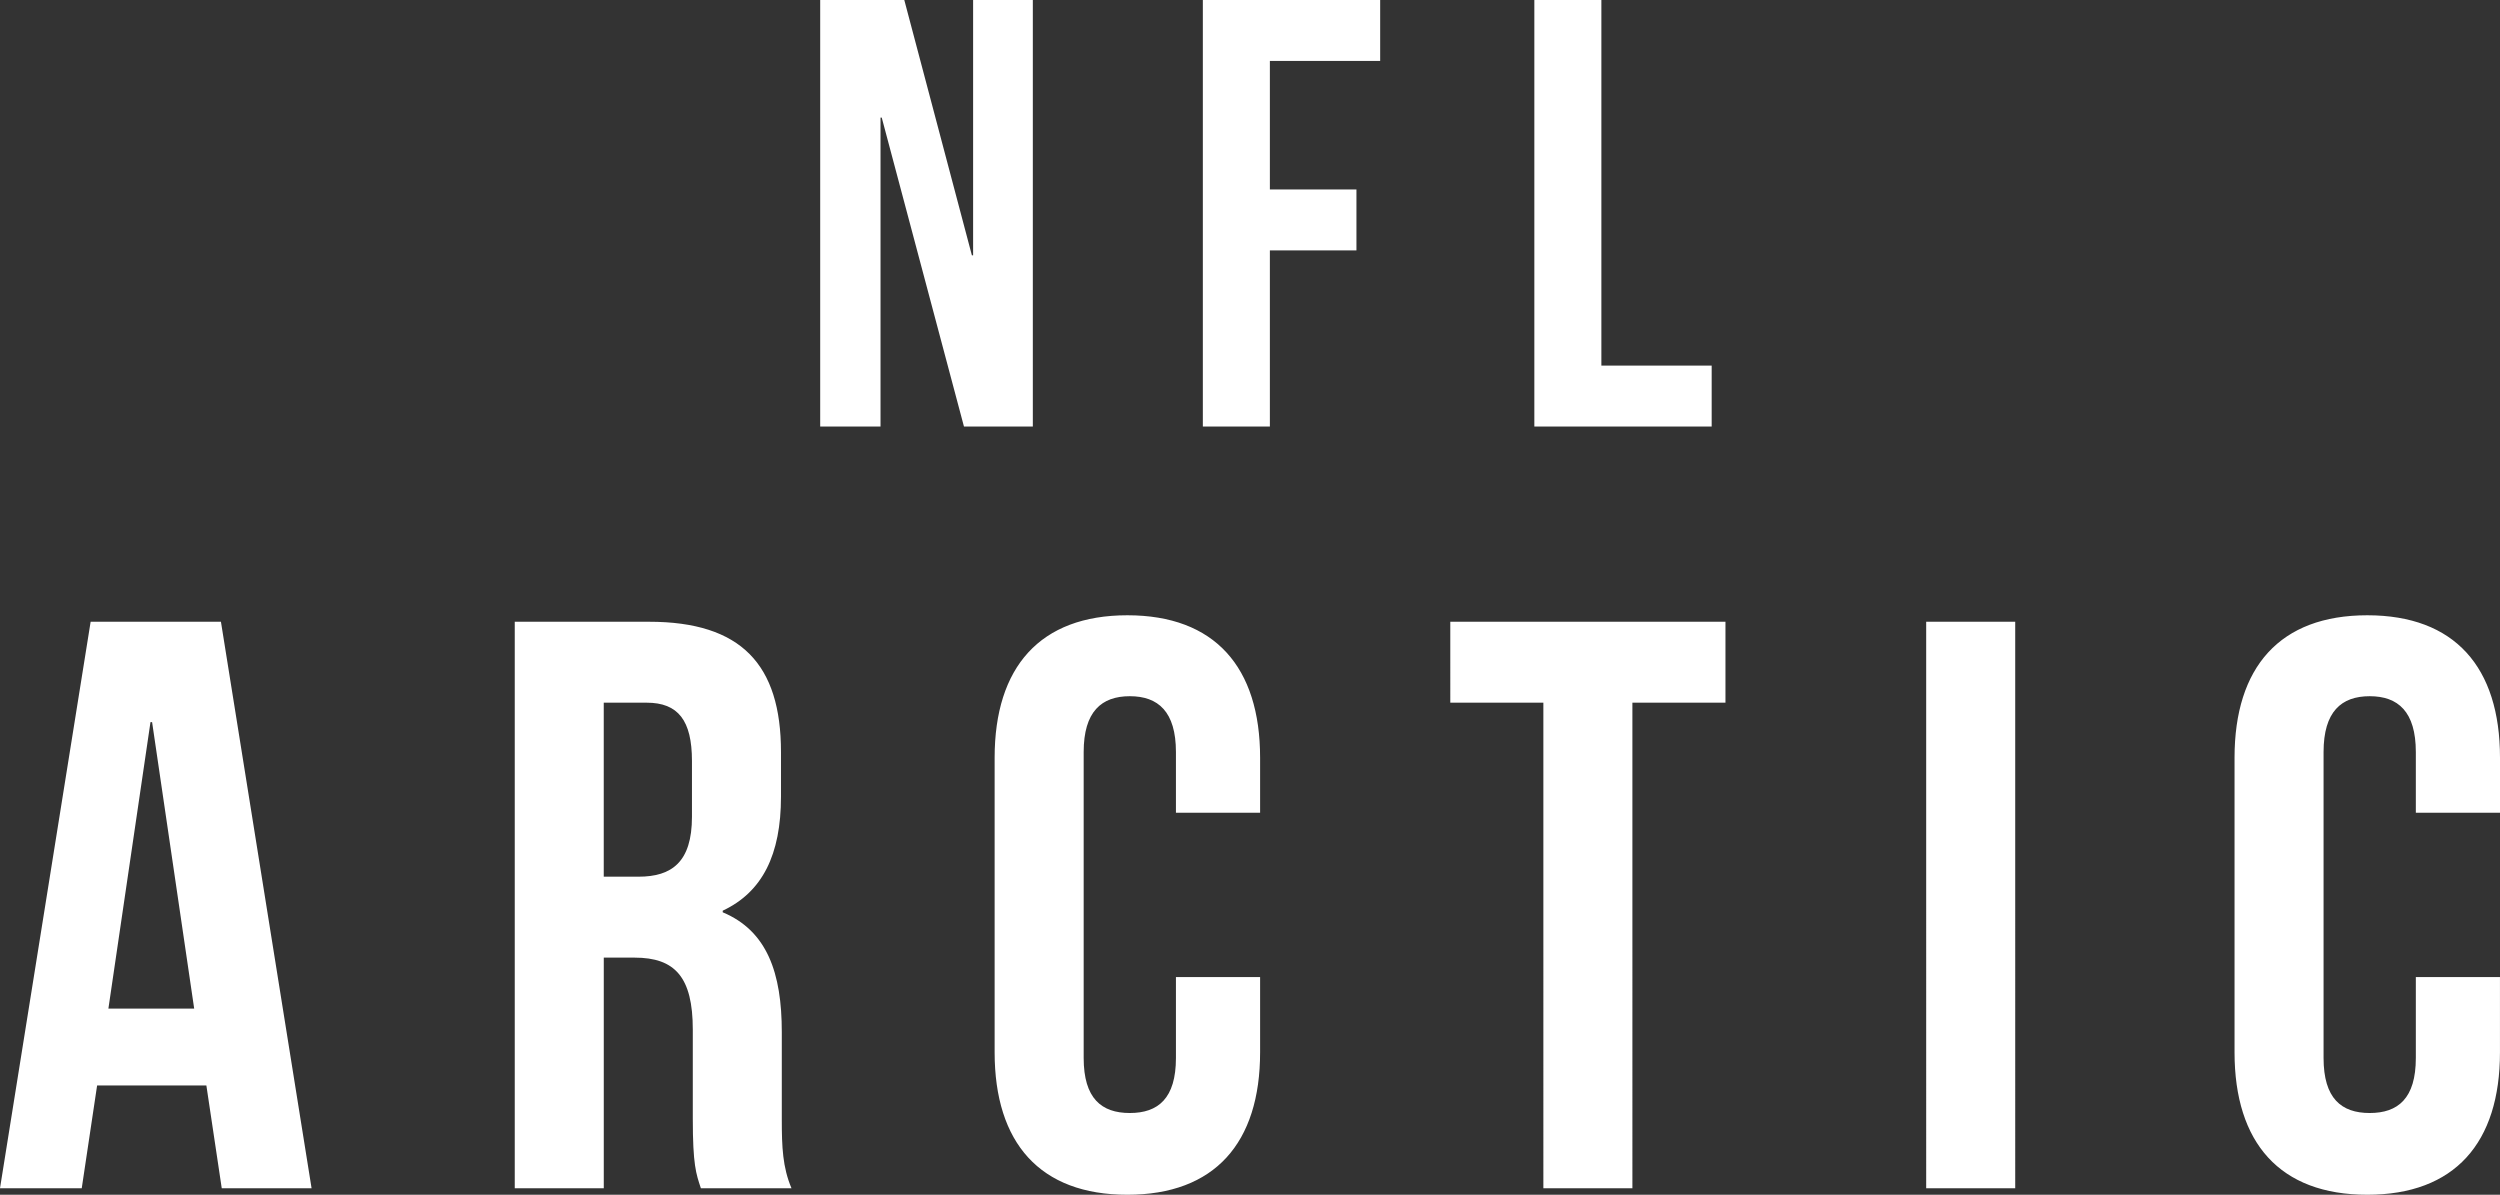 <svg xmlns="http://www.w3.org/2000/svg" width="262.565" height="125.479" viewBox="0 0 262.565 125.479"><rect x="0" y="0" width="262.565" height="125.479" fill="#333333" stroke="none"/><g transform="translate(-3923.038 -8262.2)"><path d="M-108.758-59.5h-13.685L-131.963,0h8.585l1.615-10.8h11.475L-108.673,0h9.435Zm-7.4,10.54h.17l4.42,30.09h-9.01ZM-48.833,0c-.935-2.21-1.02-4.335-1.02-7.225v-9.18c0-6.2-1.53-10.625-6.205-12.58v-.17c4.165-1.955,6.12-5.865,6.12-11.985v-4.675C-49.938-55-54.1-59.5-63.793-59.5H-77.9V0h9.35V-24.225h3.23c4.25,0,6.12,2.04,6.12,7.565v9.35c0,4.845.34,5.78.85,7.31ZM-64.048-51c3.315,0,4.76,1.87,4.76,6.12v5.865c0,4.76-2.125,6.29-5.61,6.29h-3.655V-51Zm55.59,28.815v8.5c0,4.25-1.87,5.78-4.845,5.78s-4.845-1.53-4.845-5.78v-32.13c0-4.25,1.87-5.865,4.845-5.865s4.845,1.615,4.845,5.865v6.375H.382v-5.78c0-9.52-4.76-14.96-13.94-14.96S-27.5-54.74-27.5-45.22v30.94c0,9.52,4.76,14.96,13.94,14.96S.382-4.76.382-14.28v-7.905ZM20.357-51h9.775V0h9.35V-51h9.775v-8.5h-28.9ZM70.338,0h9.35V-59.5h-9.35Zm51.425-22.185v8.5c0,4.25-1.87,5.78-4.845,5.78s-4.845-1.53-4.845-5.78v-32.13c0-4.25,1.87-5.865,4.845-5.865s4.845,1.615,4.845,5.865v6.375h8.84v-5.78c0-9.52-4.76-14.96-13.94-14.96s-13.94,5.44-13.94,14.96v30.94c0,9.52,4.76,14.96,13.94,14.96S130.6-4.76,130.6-14.28v-7.905Z" transform="translate(4055 8387)" fill="#fff"/><path d="M-30.72,0h7.232V-44.8H-29.76v26.816h-.128l-7.1-26.816h-8.832V0h6.336V-32.448h.128ZM1.408-38.4H12.992v-6.4H-5.632V0h7.04V-18.5H10.5v-6.4H1.408ZM29.184,0H47.808V-6.4H36.224V-44.8h-7.04Z" transform="translate(4055 8307)" fill="#fff"/></g></svg>